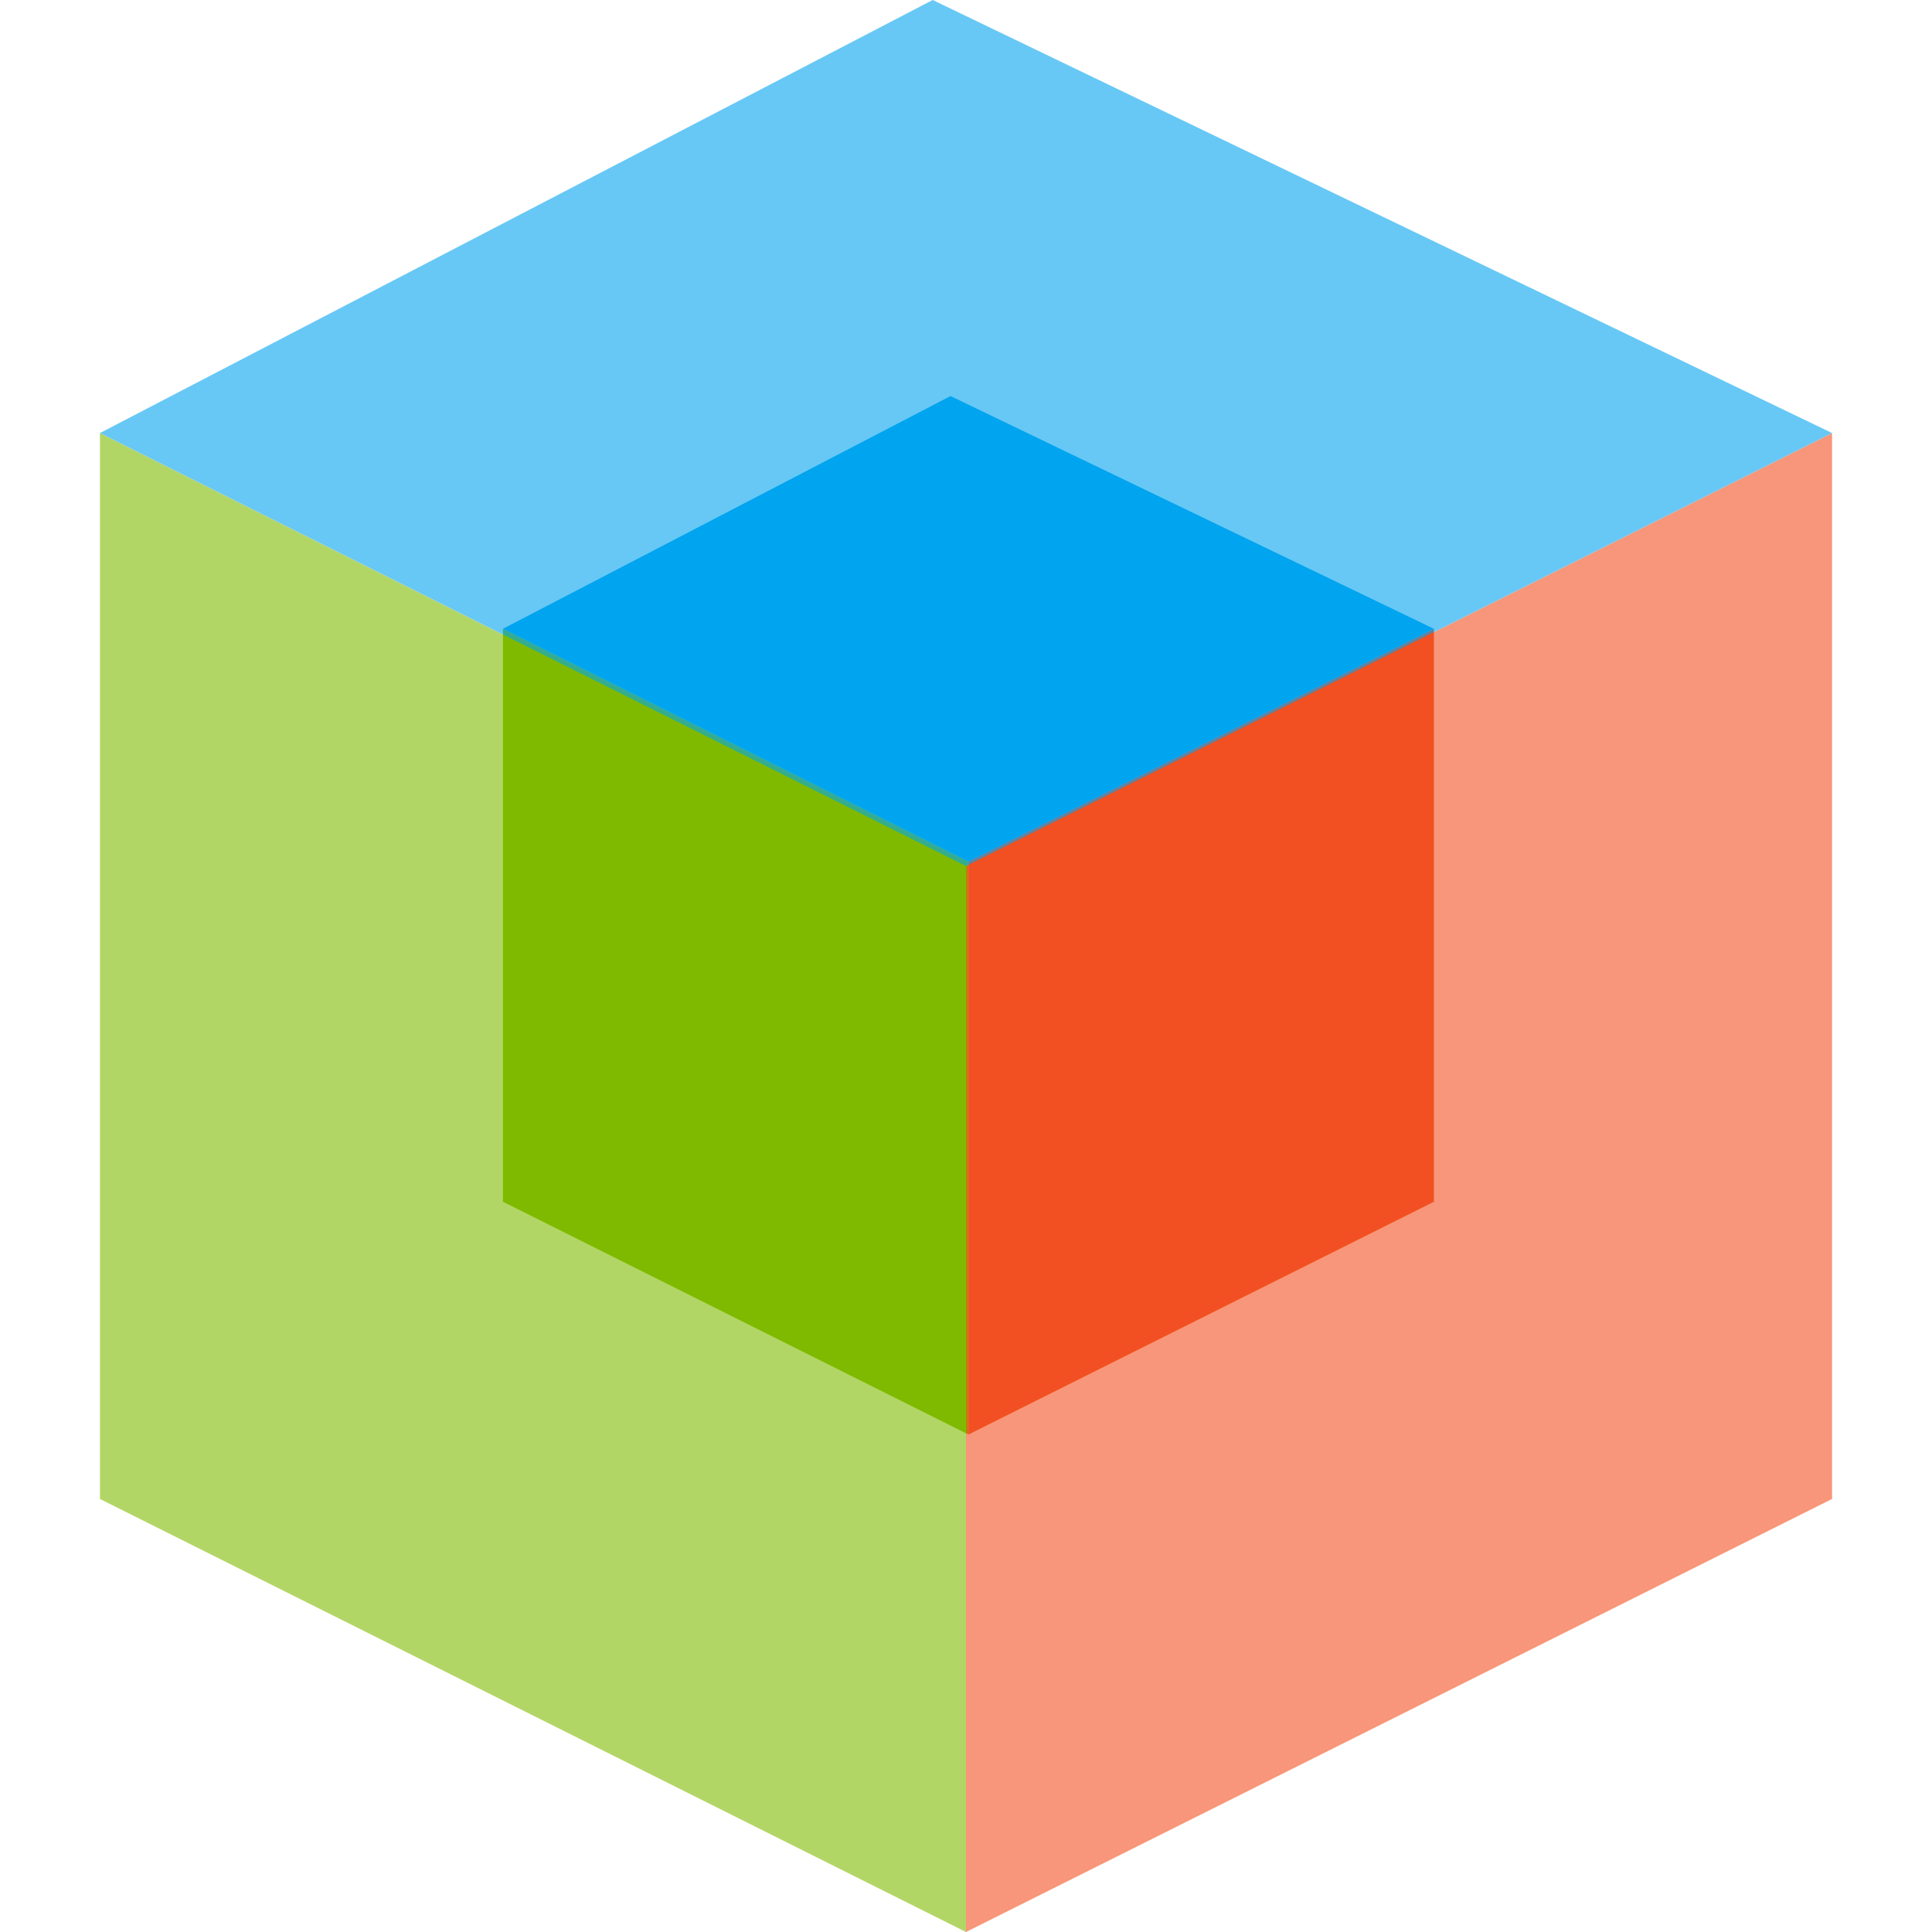 <svg width="62" height="62" viewBox="0 0 62 62" fill="none" xmlns="http://www.w3.org/2000/svg">
<g clip-path="url(#clip0_1_7083)">
<path d="M31.078 46.035L16.139 38.565V20.179L31.078 27.649V46.035Z" fill="#7FBA00"/>
<path d="M31.078 46.035L46.016 38.565V20.179L31.078 27.649V46.035Z" fill="#F25022"/>
<path d="M16.139 20.179L30.503 12.71L46.016 20.179L31.078 27.649L16.139 20.179Z" fill="#01A4EF"/>
</g>
<g opacity="0.6" clip-path="url(#clip1_1_7083)">
<path d="M31 62L3.207 48.103V13.896L31 27.793V62Z" fill="#7FBA00"/>
<path d="M31 62L58.793 48.103V13.896L31 27.793V62Z" fill="#F25022"/>
<path d="M3.207 13.897L29.931 0L58.793 13.897L31 27.793L3.207 13.897Z" fill="#01A4EF"/>
</g>
<defs>
<clipPath id="clip0_1_7083">
<rect width="33.325" height="33.325" fill="white" transform="translate(14.415 12.71)"/>
</clipPath>
<clipPath id="clip1_1_7083">
<rect width="62" height="62" fill="white"/>
</clipPath>
</defs>
</svg>
